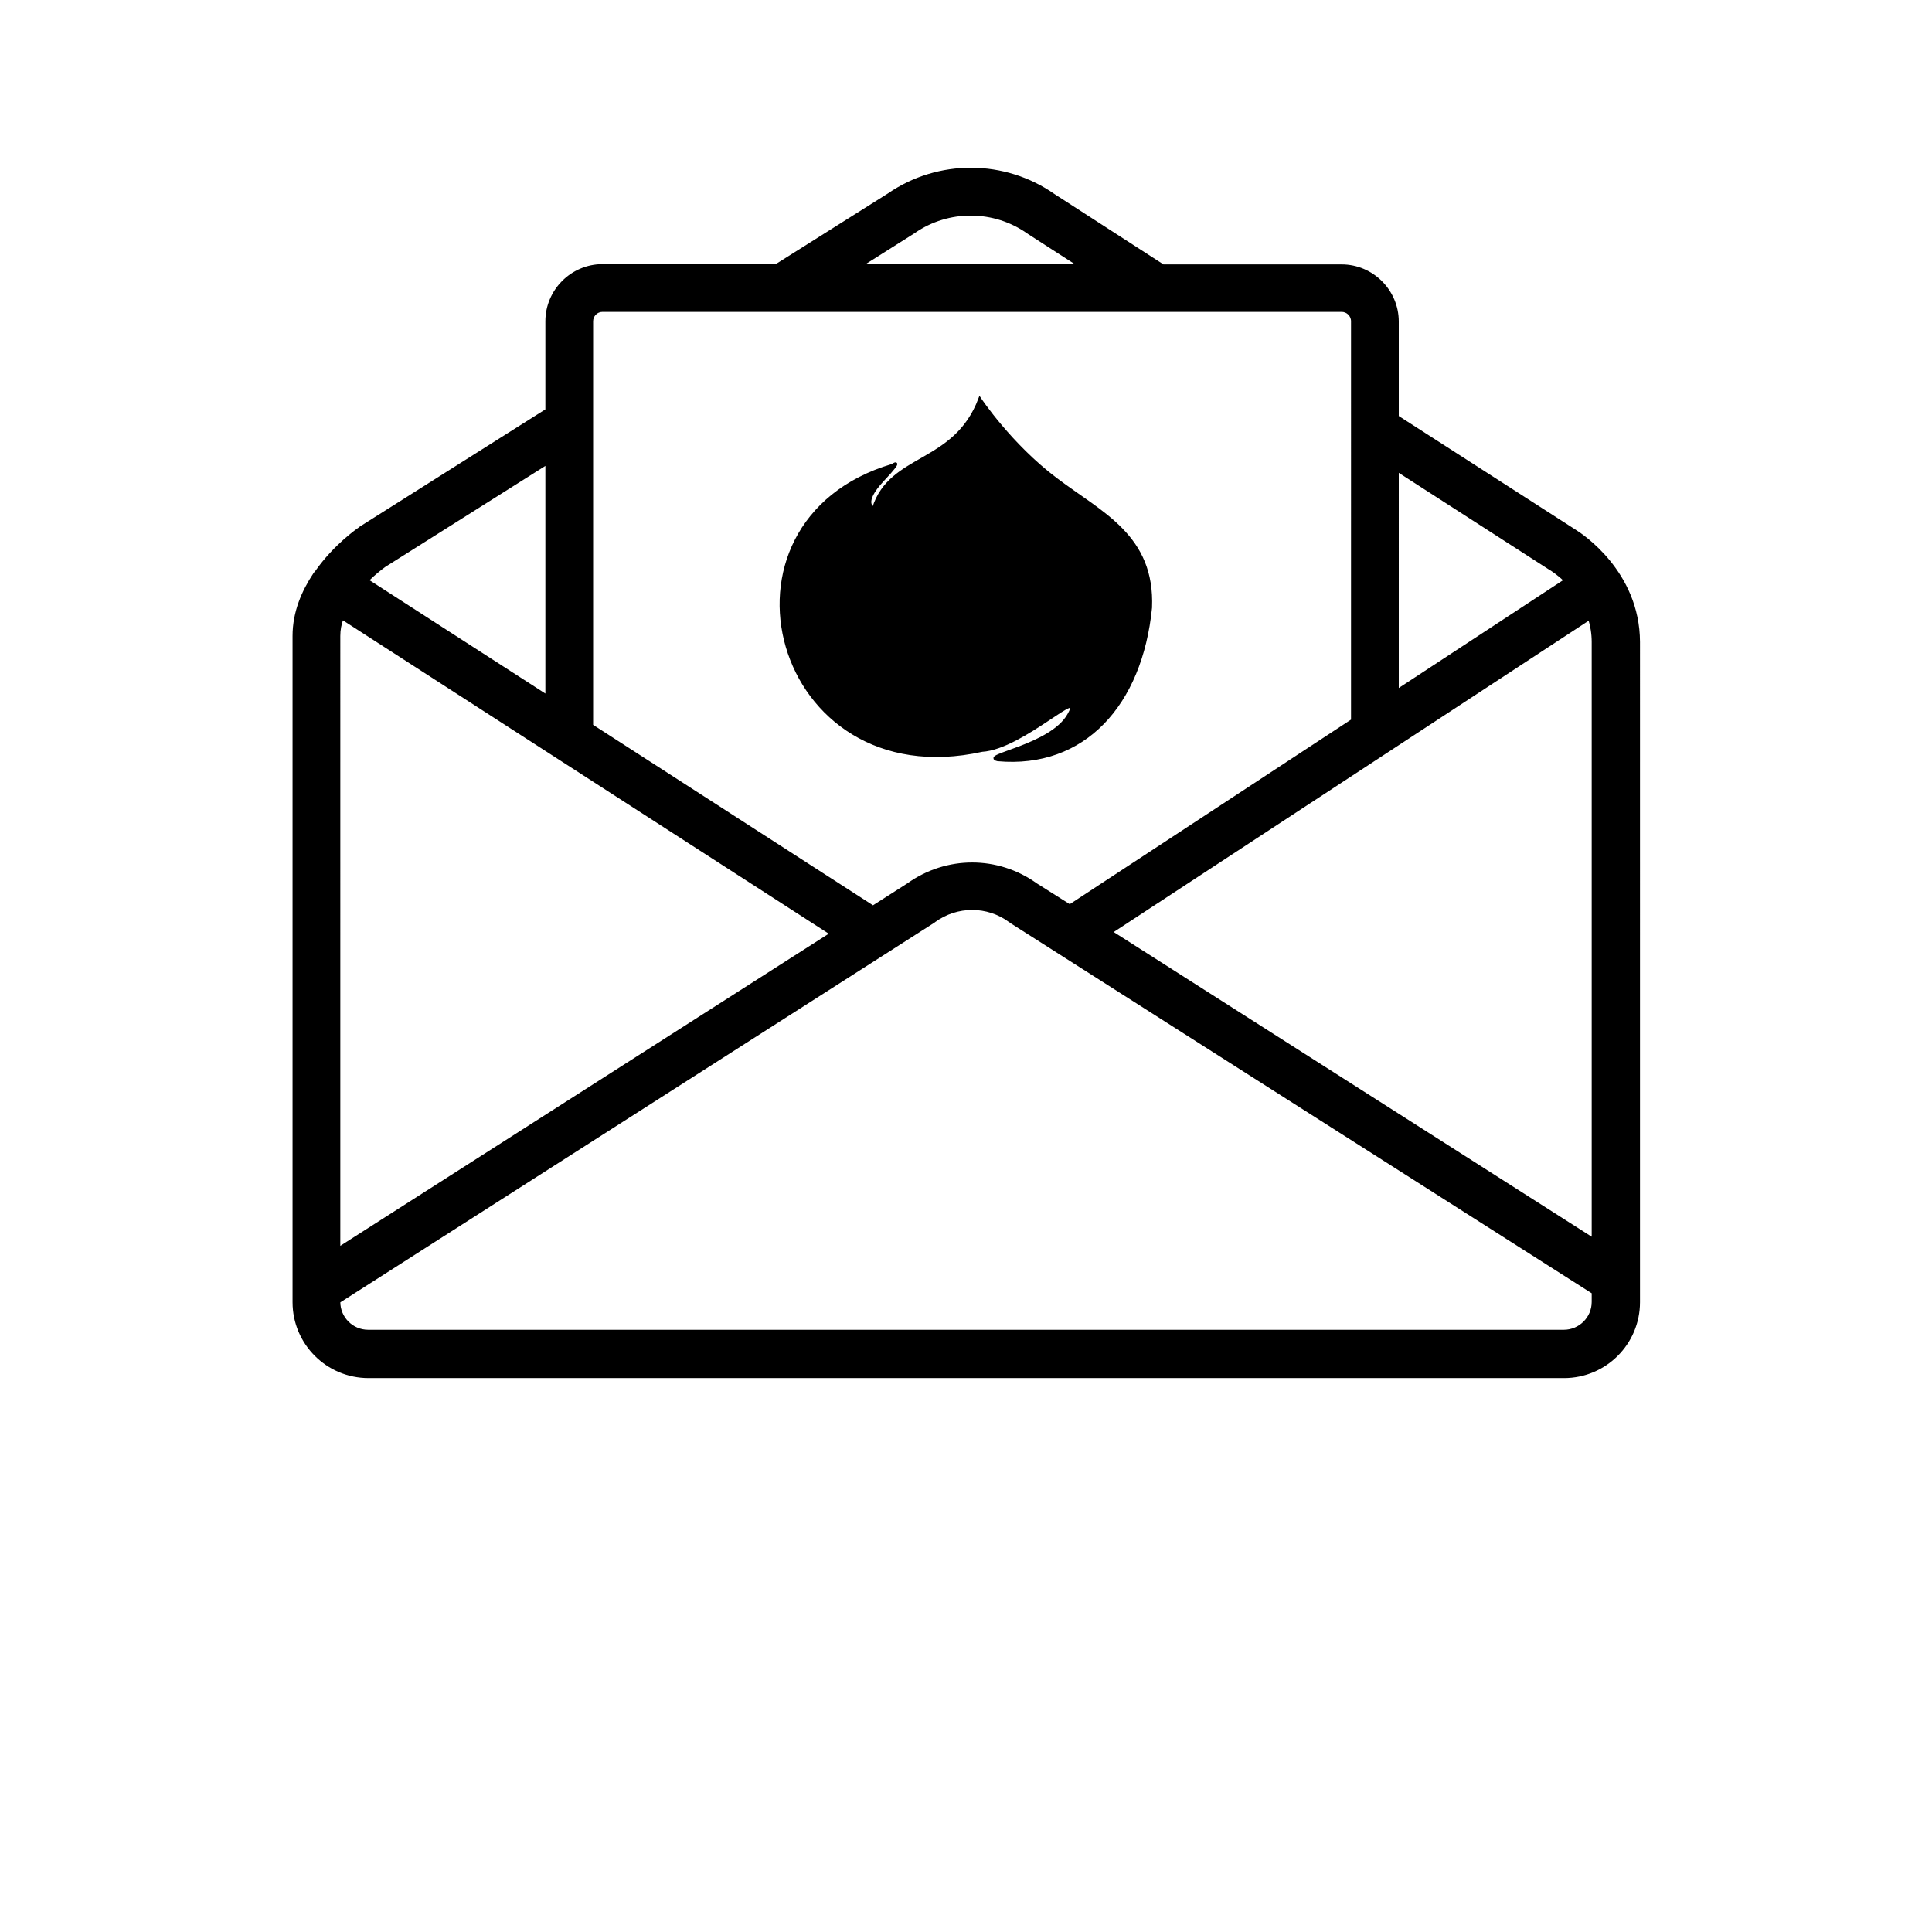 <?xml version="1.0" encoding="UTF-8"?>
<!-- Generator: Adobe Illustrator 27.0.0, SVG Export Plug-In . SVG Version: 6.00 Build 0)  -->
<svg xmlns="http://www.w3.org/2000/svg" xmlns:xlink="http://www.w3.org/1999/xlink" version="1.1" id="Calque_1" x="0px" y="0px" viewBox="0 0 700 700" style="enable-background:new 0 0 700 700;" xml:space="preserve">
<style type="text/css">
	.st0{stroke:#000000;stroke-miterlimit:10;}
</style>
<path class="st0" d="M570.7,192.4L506.3,151v-34.5c0-11.1-9.1-20.2-20.2-20.2h-64.7l-39.5-25.5C364,58.2,340,58.1,322,70.5  l-40.8,25.7h-62.9c-11.1,0-20.2,9.1-20.2,20.2v32.2l-67.6,42.7c-0.1,0.1-0.2,0.1-0.2,0.2c-0.6,0.4-9,6.2-15.6,15.6  c-0.2,0.2-0.4,0.5-0.6,0.7c-0.1,0.1-0.1,0.2-0.2,0.3c-4.1,6.2-7.4,13.7-7.4,22.3v241.4c0,14.9,12.1,27,27,27h433.2  c14.9,0,27-12.1,27-27V232.6C593.6,207.2,572.8,193.7,570.7,192.4L570.7,192.4z M506.3,170.4l55.6,35.8c0.1,0.1,0.2,0.1,0.2,0.1  c0.1,0.1,2.3,1.4,5,4l-60.8,39.9V170.4L506.3,170.4z M330.9,84.2c0.1-0.1,0.2-0.1,0.3-0.2c12.4-8.6,29-8.5,41.3,0.2  c0.1,0.1,0.2,0.1,0.3,0.2l18.3,11.8h-79.2L330.9,84.2z M214.4,116.4c0-2.1,1.7-3.9,3.9-3.9h267.8c2.1,0,3.9,1.7,3.9,3.9V261  l-102.4,67.2l-12.2-7.7c-13.9-10-32.4-10-46.4,0l-12.7,8.1l-101.9-65.7L214.4,116.4z M139.3,205l58.8-37.1v84.3l-65-41.9  C135.5,207.9,137.8,206.1,139.3,205L139.3,205z M122.8,230.4c0-2.2,0.4-4.4,1.2-6.4l177.2,114.3l-178.4,114L122.8,230.4z   M577.2,471.7c0,5.9-4.8,10.6-10.6,10.6H133.4c-5.9,0-10.6-4.8-10.6-10.6v-0.1L338.1,334c0.2-0.1,0.3-0.2,0.4-0.3  c8.2-6,19.3-6,27.4,0c0.2,0.1,0.3,0.2,0.4,0.3l210.9,134.3L577.2,471.7L577.2,471.7z M577.2,449L402.6,337.7l173.3-113.6  c0.8,2.6,1.3,5.4,1.3,8.5V449L577.2,449z M316.5,184.1c6.2-19.6,29.4-15.5,38.5-39.6c0,0,11.1,16.7,27.6,29.1  c16.5,12.5,35.4,20.6,34.3,46.6c-3.5,35.1-24.2,57.9-55.4,55.1c-6.6-1.5,19.3-4.9,25.7-16.3c6.4-11.3-16.7,12-31.4,12.9  c-75.5,16.7-102-82.7-32.5-103.3c0,0,4.6-3.2-3.4,5.3S316.5,184.1,316.5,184.1z"></path>
</svg>
